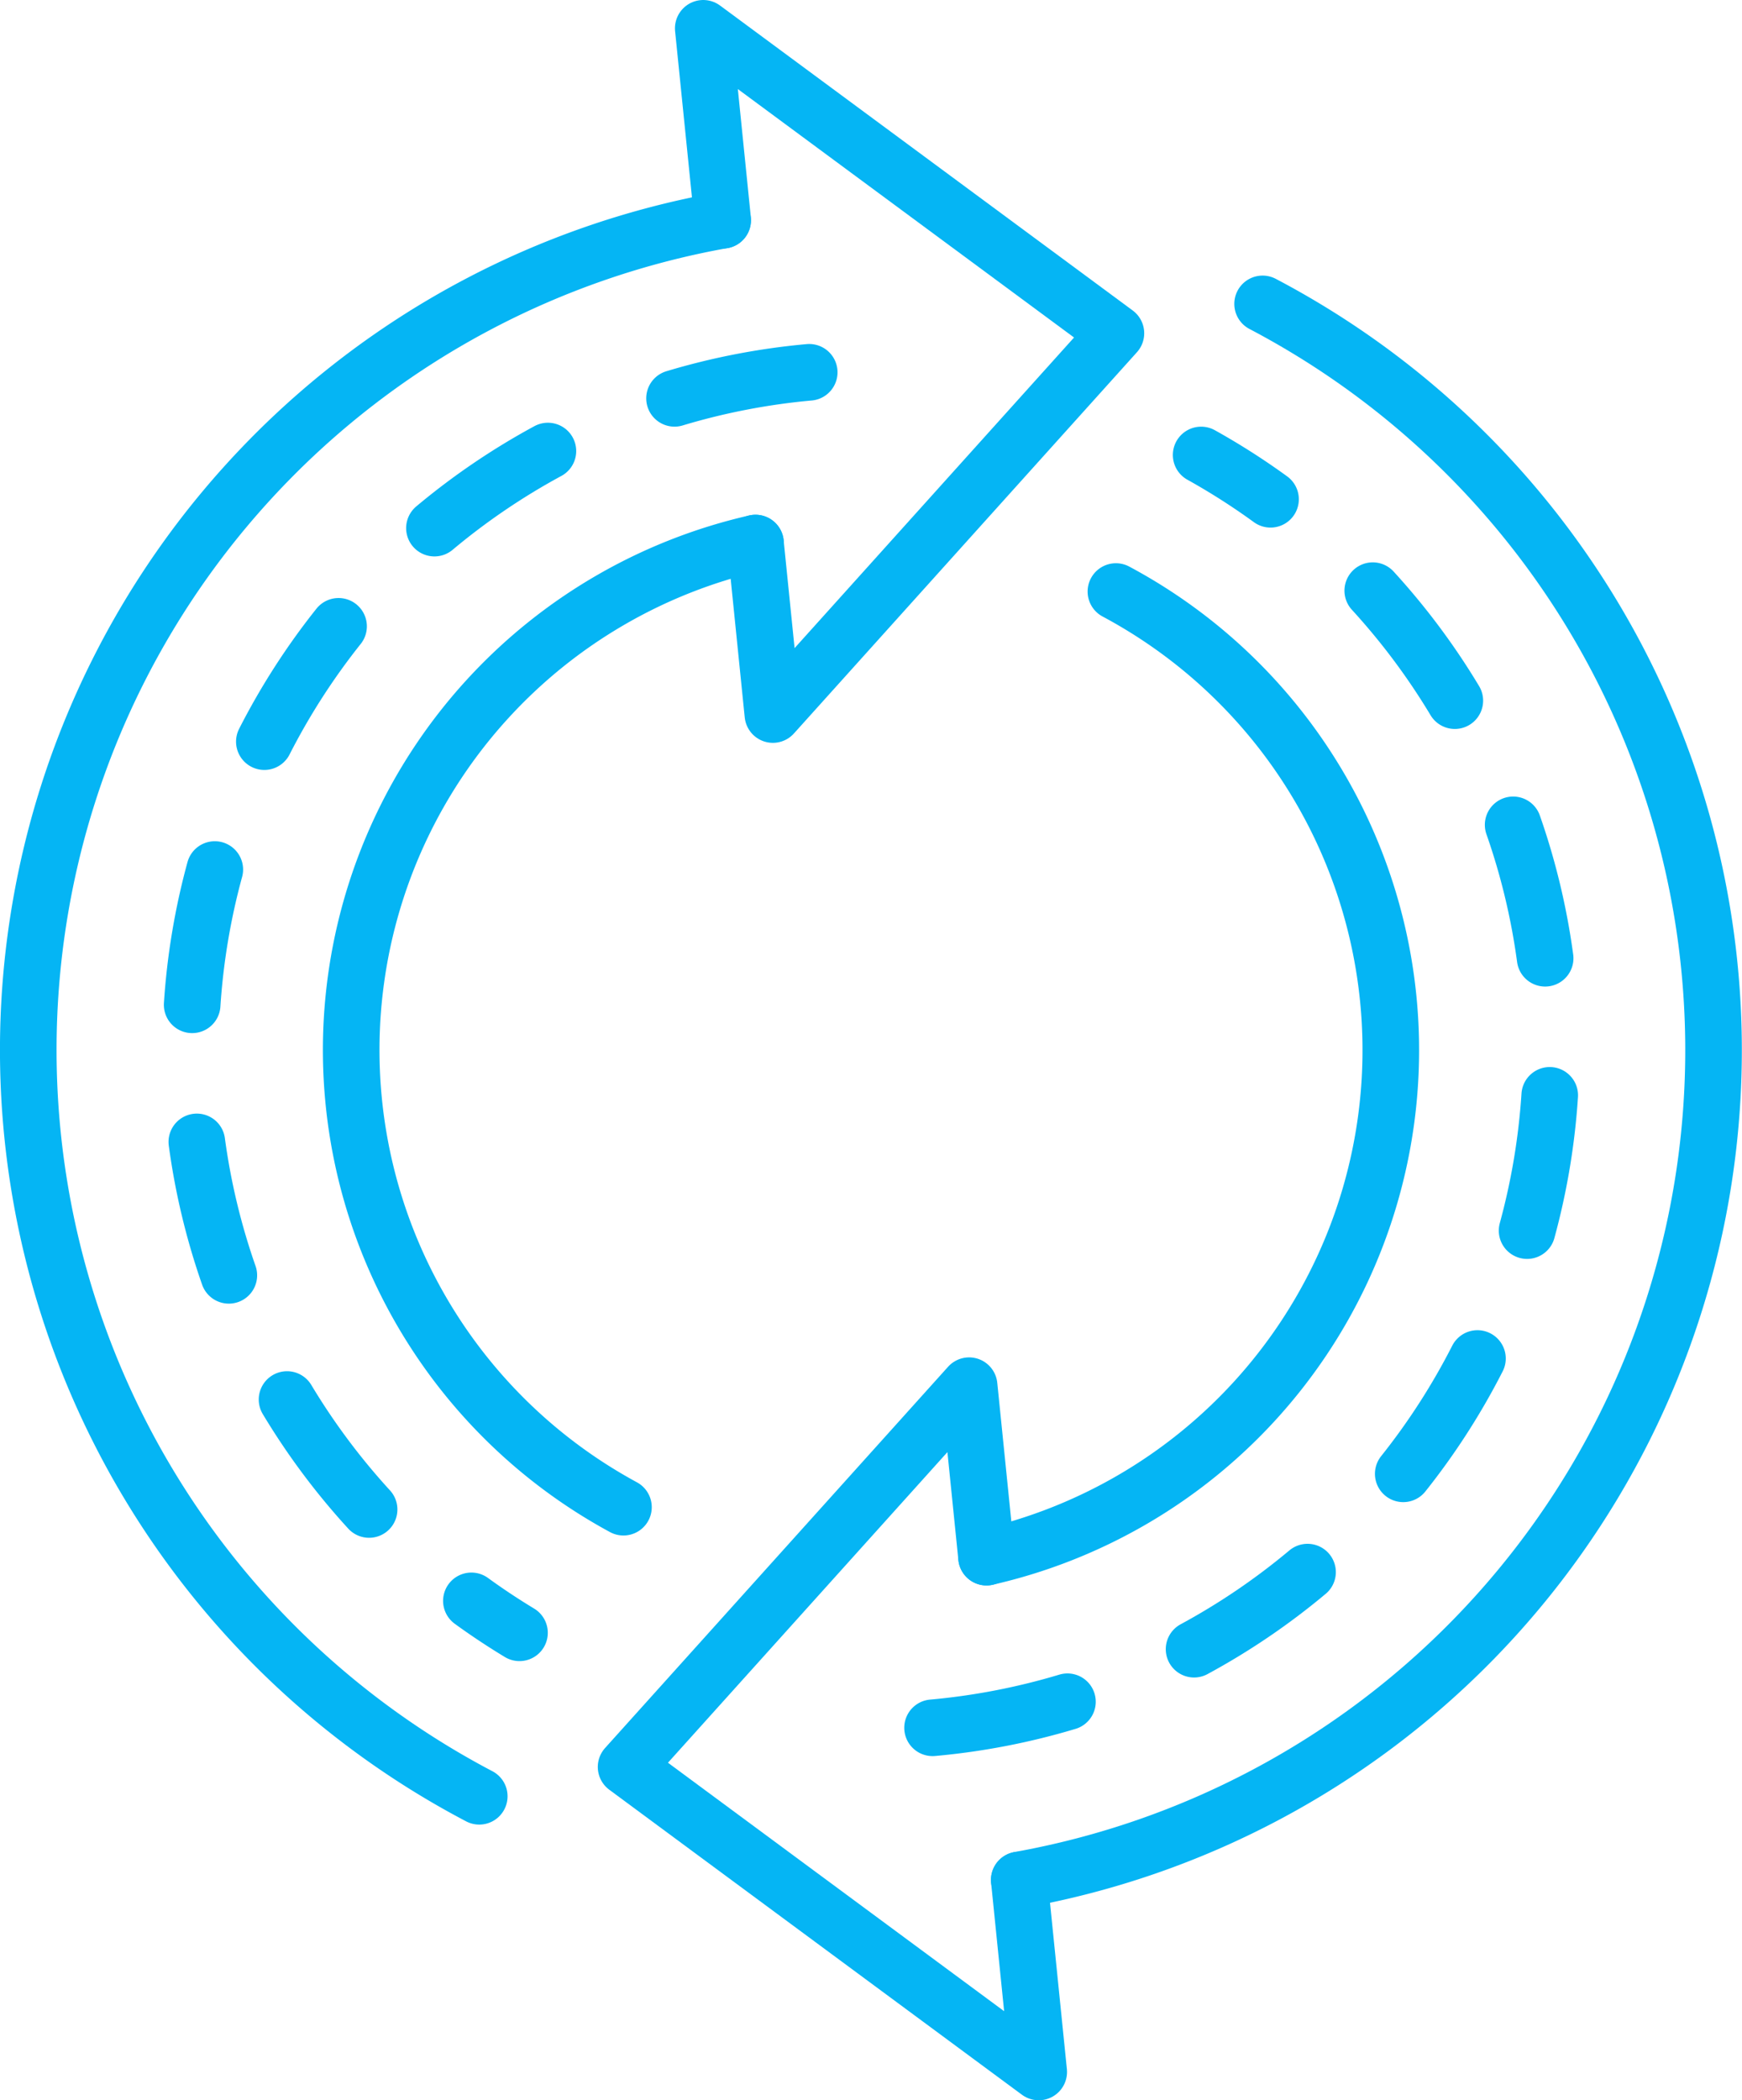 <svg xmlns="http://www.w3.org/2000/svg" width="61.563" height="74.203" viewBox="0 0 61.563 74.203">
  <g id="Group_28662" data-name="Group 28662" transform="translate(-5 -5)">
    <g id="Group_28664" data-name="Group 28664" transform="translate(6 5.999)">
      <path id="Path_24664" data-name="Path 24664" d="M21.937,105.64a29.781,29.781,0,0,1,8.6-55.684m19.084,2.956a29.781,29.781,0,0,1-8.6,55.683M39.864,97.19a18.371,18.371,0,0,0,4.573-34.115M31.7,61.362a18.37,18.37,0,0,0-4.667,34.064" transform="translate(-6 -43.174)" fill="none" stroke="#05b5f4" stroke-linecap="round" stroke-linejoin="round" stroke-width="2"/>
      <path id="Path_24665" data-name="Path 24665" d="M217.91,147.77a24.016,24.016,0,0,1-4.76.92h-.007m13.252-5.5a24.141,24.141,0,0,1-4.01,2.723M232.4,135.643a24.094,24.094,0,0,1-2.623,4.074m5.177-13.372a24.047,24.047,0,0,1-.8,4.779m-.493-14.336a23.961,23.961,0,0,1,1.131,4.713M228.7,108.514a24.182,24.182,0,0,1,2.9,3.886m-8.965-8.68a24.109,24.109,0,0,1,2.452,1.565" transform="translate(-181.186 -88.644)" fill="none" stroke="#05b5f4" stroke-linecap="round" stroke-linejoin="round" stroke-width="2"/>
      <path id="Path_24666" data-name="Path 24666" d="M55.106,129.33c-.579-.35-1.151-.729-1.7-1.128m-3.615-3.229a24.17,24.17,0,0,1-2.9-3.885M44.834,116.7a23.961,23.961,0,0,1-1.131-4.714m-.165-4.844a24.048,24.048,0,0,1,.8-4.779m1.751-4.519a24.1,24.1,0,0,1,2.623-4.074M52.1,90.3a24.147,24.147,0,0,1,4.01-2.723m4.475-1.862a24.017,24.017,0,0,1,4.76-.92" transform="translate(-37.747 -72.64)" fill="none" stroke="#05b5f4" stroke-linecap="round" stroke-linejoin="round" stroke-width="2"/>
      <path id="Path_24667" data-name="Path 24667" d="M162.457,24.187l.615,6.059,12.123-13.471L160.611,6l.688,6.782" transform="translate(-136.758 -5.999)" fill="none" stroke="#05b5f4" stroke-linecap="round" stroke-linejoin="round" stroke-width="2"/>
      <path id="Path_24668" data-name="Path 24668" d="M155.675,322.9l-.615-6.059-12.123,13.471,14.583,10.776-.688-6.782" transform="translate(-121.811 -268.882)" fill="none" stroke="#05b5f4" stroke-linecap="round" stroke-linejoin="round" stroke-width="2"/>
    </g>
  </g>
</svg>
